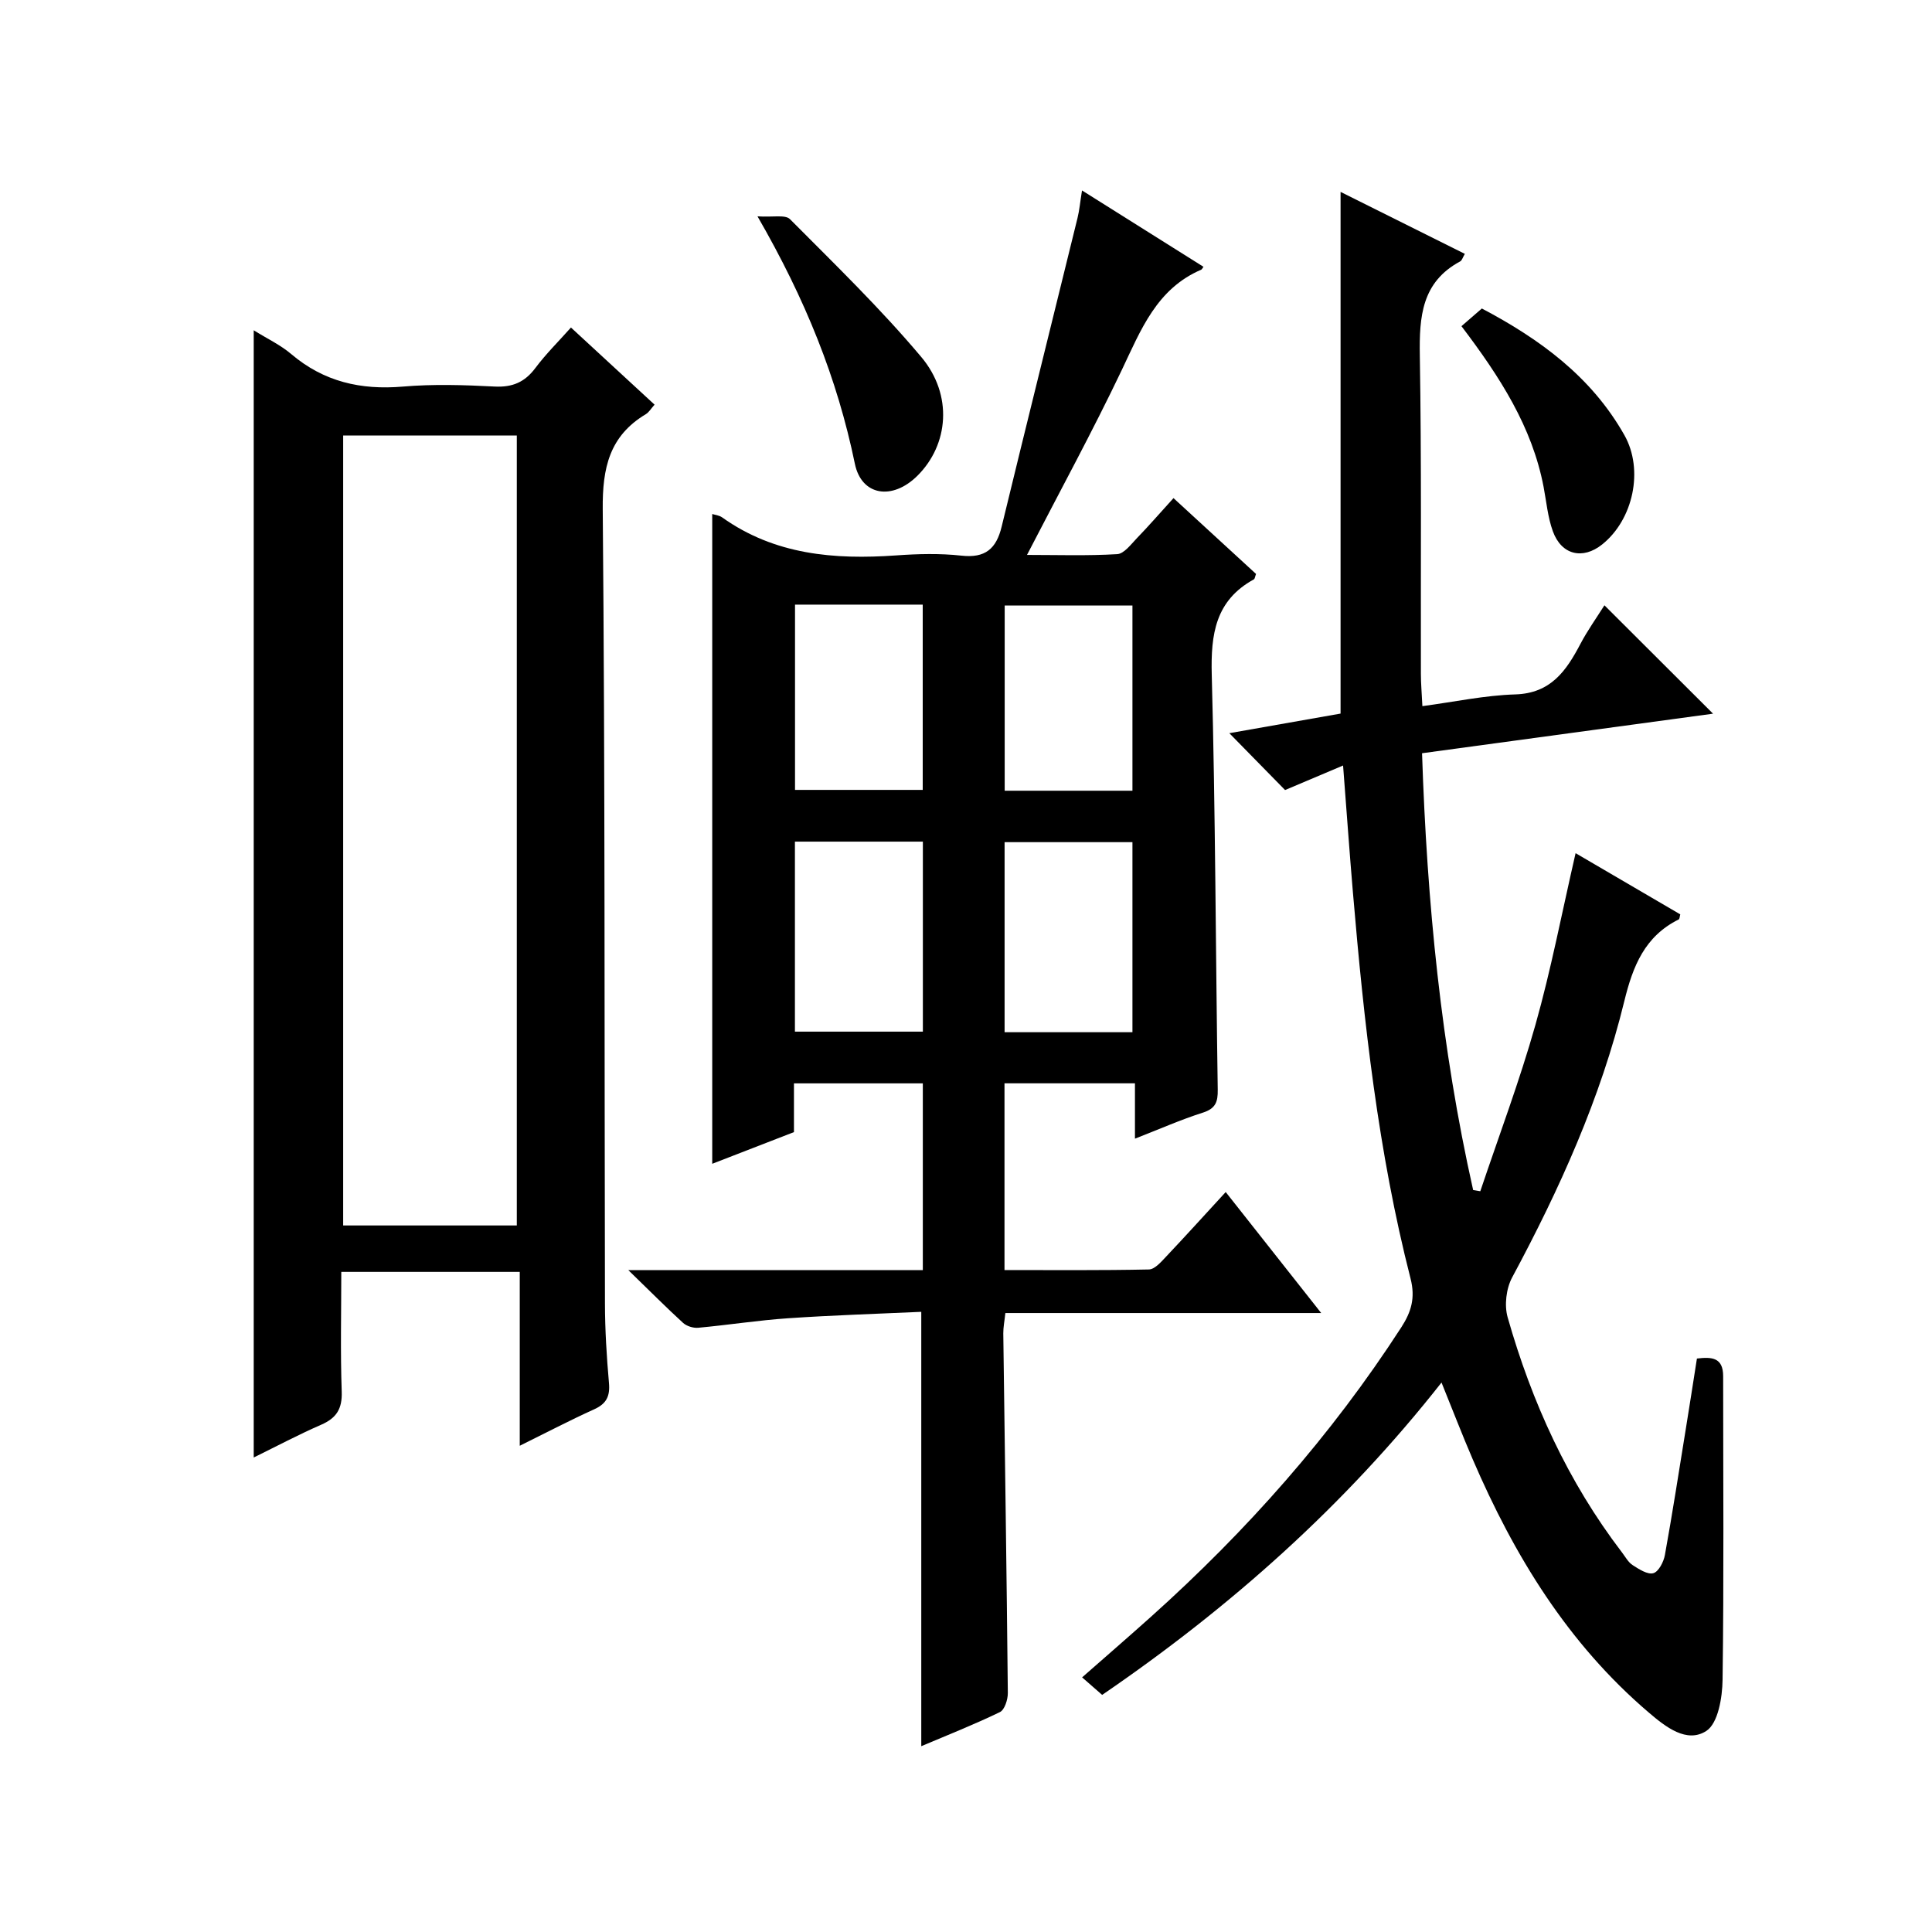 <?xml version="1.0" encoding="utf-8"?>
<svg version="1.1" id="ZDIC" xmlns="http://www.w3.org/2000/svg" xmlns:xlink="http://www.w3.org/1999/xlink" x="0px" y="0px"
	 viewBox="0 0 400 400" style="enable-background:new 0 0 400 400;" xml:space="preserve">

<g>
	
	<path d="M130.09,262.97c21.3,0,41.02,0,60.97,0c0-13.13,0-25.73,0-38.67c-8.8,0-17.53,0-26.68,0c0,3.39,0,6.67,0,10.09
		c-5.79,2.25-11.27,4.37-16.92,6.56c0-45,0-89.68,0-134.53c0.55,0.18,1.43,0.26,2.05,0.7c10.9,7.76,23.23,8.78,36.05,7.87
		c4.48-0.32,9.04-0.44,13.49,0.05c4.93,0.55,7.22-1.41,8.33-6c5.17-21.32,10.48-42.6,15.71-63.91c0.39-1.58,0.53-3.23,0.93-5.7
		c8.74,5.49,16.93,10.64,25.15,15.81c-0.27,0.35-0.34,0.55-0.48,0.6c-9.22,3.96-12.48,12.45-16.42,20.73
		c-6.07,12.74-12.84,25.15-19.64,38.32c6.28,0,12.49,0.21,18.67-0.16c1.42-0.08,2.84-2.01,4.06-3.28c2.43-2.51,4.72-5.15,7.6-8.32
		c5.8,5.33,11.48,10.54,17.09,15.7c-0.22,0.57-0.25,1.01-0.45,1.12c-7.96,4.37-8.94,11.34-8.72,19.73
		c0.76,28.64,0.81,57.3,1.24,85.95c0.04,2.51-0.45,3.89-3.08,4.73c-4.53,1.44-8.9,3.38-14.06,5.39c0-4.09,0-7.63,0-11.46
		c-9.31,0-18.03,0-27.01,0c0,12.81,0,25.41,0,38.66c10,0,19.95,0.09,29.89-0.12c1.18-0.02,2.47-1.49,3.45-2.53
		c4.11-4.35,8.13-8.79,12.46-13.5c6.5,8.23,12.84,16.27,19.77,25.05c-22.3,0-43.68,0-65.39,0c-0.18,1.69-0.44,2.95-0.43,4.21
		c0.32,24.82,0.7,49.64,0.94,74.46c0.01,1.35-0.66,3.48-1.64,3.95c-5.33,2.58-10.85,4.76-16.28,7.06c0-29.88,0-59.43,0-89.93
		c-9.13,0.42-18.35,0.7-27.55,1.33c-6.23,0.42-12.42,1.4-18.64,1.97c-1.02,0.09-2.38-0.33-3.13-1.01
		C137.92,270.69,134.57,267.31,130.09,262.97z M191.07,174.25c-8.95,0-17.66,0-26.49,0c0,13.32,0,26.34,0,39.34
		c9.07,0,17.79,0,26.49,0C191.07,200.31,191.07,187.4,191.07,174.25z M234.46,213.71c0-13.43,0-26.46,0-39.35
		c-9.09,0-17.8,0-26.47,0c0,13.31,0,26.21,0,39.35C216.88,213.71,225.47,213.71,234.46,213.71z M164.6,125.18
		c0,13.11,0,25.8,0,38.36c9.09,0,17.79,0,26.44,0c0-12.98,0-25.55,0-38.36C182.17,125.18,173.58,125.18,164.6,125.18z
		 M234.46,163.71c0-13.12,0-25.81,0-38.35c-9.09,0-17.8,0-26.45,0c0,12.99,0,25.55,0,38.35
		C216.9,163.71,225.49,163.71,234.46,163.71z"/>
	<path d="M332.18,125.32c7.59,7.57,14.87,14.84,22.49,22.44c-20.07,2.73-40.07,5.44-60.25,8.19c1.02,30.95,3.95,60.92,10.58,90.44
		c0.49,0.08,0.99,0.16,1.48,0.24c3.85-11.46,8.13-22.81,11.41-34.43c3.24-11.47,5.48-23.23,8.32-35.56
		c7.24,4.23,14.47,8.46,21.67,12.67c-0.13,0.47-0.13,0.95-0.32,1.05c-7.02,3.48-9.49,9.65-11.26,16.9
		c-4.92,20.17-13.42,38.96-23.22,57.21c-1.24,2.3-1.65,5.77-0.94,8.26c5,17.58,12.48,34.03,23.65,48.65
		c0.71,0.92,1.3,2.06,2.23,2.66c1.31,0.84,3.09,2.01,4.29,1.67c1.09-0.31,2.14-2.35,2.39-3.77c1.57-8.68,2.92-17.4,4.33-26.11
		c0.77-4.75,1.51-9.51,2.3-14.56c3.1-0.37,5.43-0.22,5.43,3.66c0,20.96,0.17,41.91-0.12,62.86c-0.05,3.67-0.93,9-3.36,10.58
		c-4.05,2.62-8.41-0.81-11.92-3.81c-16.75-14.28-27.87-32.48-36.45-52.43c-2.17-5.03-4.13-10.15-6.46-15.89
		c-20.02,25.44-43.64,46.47-70.26,64.67c-1.24-1.09-2.45-2.15-4.15-3.63c4.88-4.29,9.6-8.37,14.24-12.53
		c19.82-17.77,37.34-37.52,51.83-59.92c2.09-3.23,2.95-6.12,1.93-10.12c-6.71-26.21-9.65-53.02-11.93-79.9
		c-0.72-8.45-1.31-16.9-2.04-26.32c-4.33,1.83-8.15,3.45-12.01,5.08c-3.65-3.72-7.33-7.48-11.54-11.77
		c7.97-1.41,15.6-2.75,23.03-4.06c0-36,0-71.72,0-108.01c8.67,4.33,17.13,8.54,25.73,12.83c-0.46,0.78-0.6,1.36-0.95,1.55
		c-8,4.29-8.5,11.47-8.37,19.5c0.36,21.97,0.17,43.95,0.22,65.92c0,1.97,0.18,3.94,0.31,6.67c6.66-0.89,12.93-2.24,19.23-2.43
		c7.37-0.23,10.55-4.88,13.48-10.44C328.66,130.55,330.51,127.97,332.18,125.32z"/>
	<path d="M52.53,68.38c2.8,1.75,5.54,3.03,7.77,4.93c6.75,5.73,14.4,7.47,23.1,6.73c6.29-0.54,12.67-0.34,18.99-0.01
		c3.72,0.19,6.27-0.91,8.47-3.86c2.17-2.9,4.78-5.47,7.35-8.36c5.87,5.42,11.46,10.58,17.31,15.97c-0.75,0.84-1.17,1.59-1.81,1.97
		c-7.54,4.52-9,11.12-8.92,19.67c0.49,54.82,0.33,109.64,0.46,164.46c0.01,5.49,0.35,10.99,0.83,16.46
		c0.24,2.73-0.52,4.29-3.06,5.44c-4.98,2.25-9.82,4.79-15.41,7.55c0-12.23,0-23.94,0-36c-12.47,0-24.36,0-36.95,0
		c0,8.29-0.2,16.56,0.09,24.81c0.12,3.55-1.09,5.45-4.24,6.83c-4.68,2.04-9.2,4.44-13.98,6.79
		C52.53,223.98,52.53,146.51,52.53,68.38z M71.05,90.17c0,54.76,0,109.11,0,163.55c12.16,0,23.92,0,35.95,0
		c0-54.6,0-108.96,0-163.55C94.95,90.17,83.19,90.17,71.05,90.17z"/>
	<path d="M156.83,44.79c3.16,0.22,5.75-0.4,6.73,0.59c9.26,9.31,18.73,18.49,27.17,28.52c6.64,7.89,5.66,18.2-0.79,24.6
		c-5.2,5.16-11.58,4.16-12.95-2.49C173.36,78.4,166.77,62,156.83,44.79z"/>
	<path d="M302.58,67.53c1.45-1.26,2.68-2.33,4.22-3.66c11.96,6.31,22.67,14.09,29.52,26.23c4.04,7.17,1.84,17.48-4.62,22.63
		c-4.01,3.2-8.42,2.18-10.2-2.74c-1.06-2.92-1.33-6.13-1.92-9.21C317.2,88.37,310.58,78.08,302.58,67.53z"/>
	
	
	
	
	
</g>
</svg>
